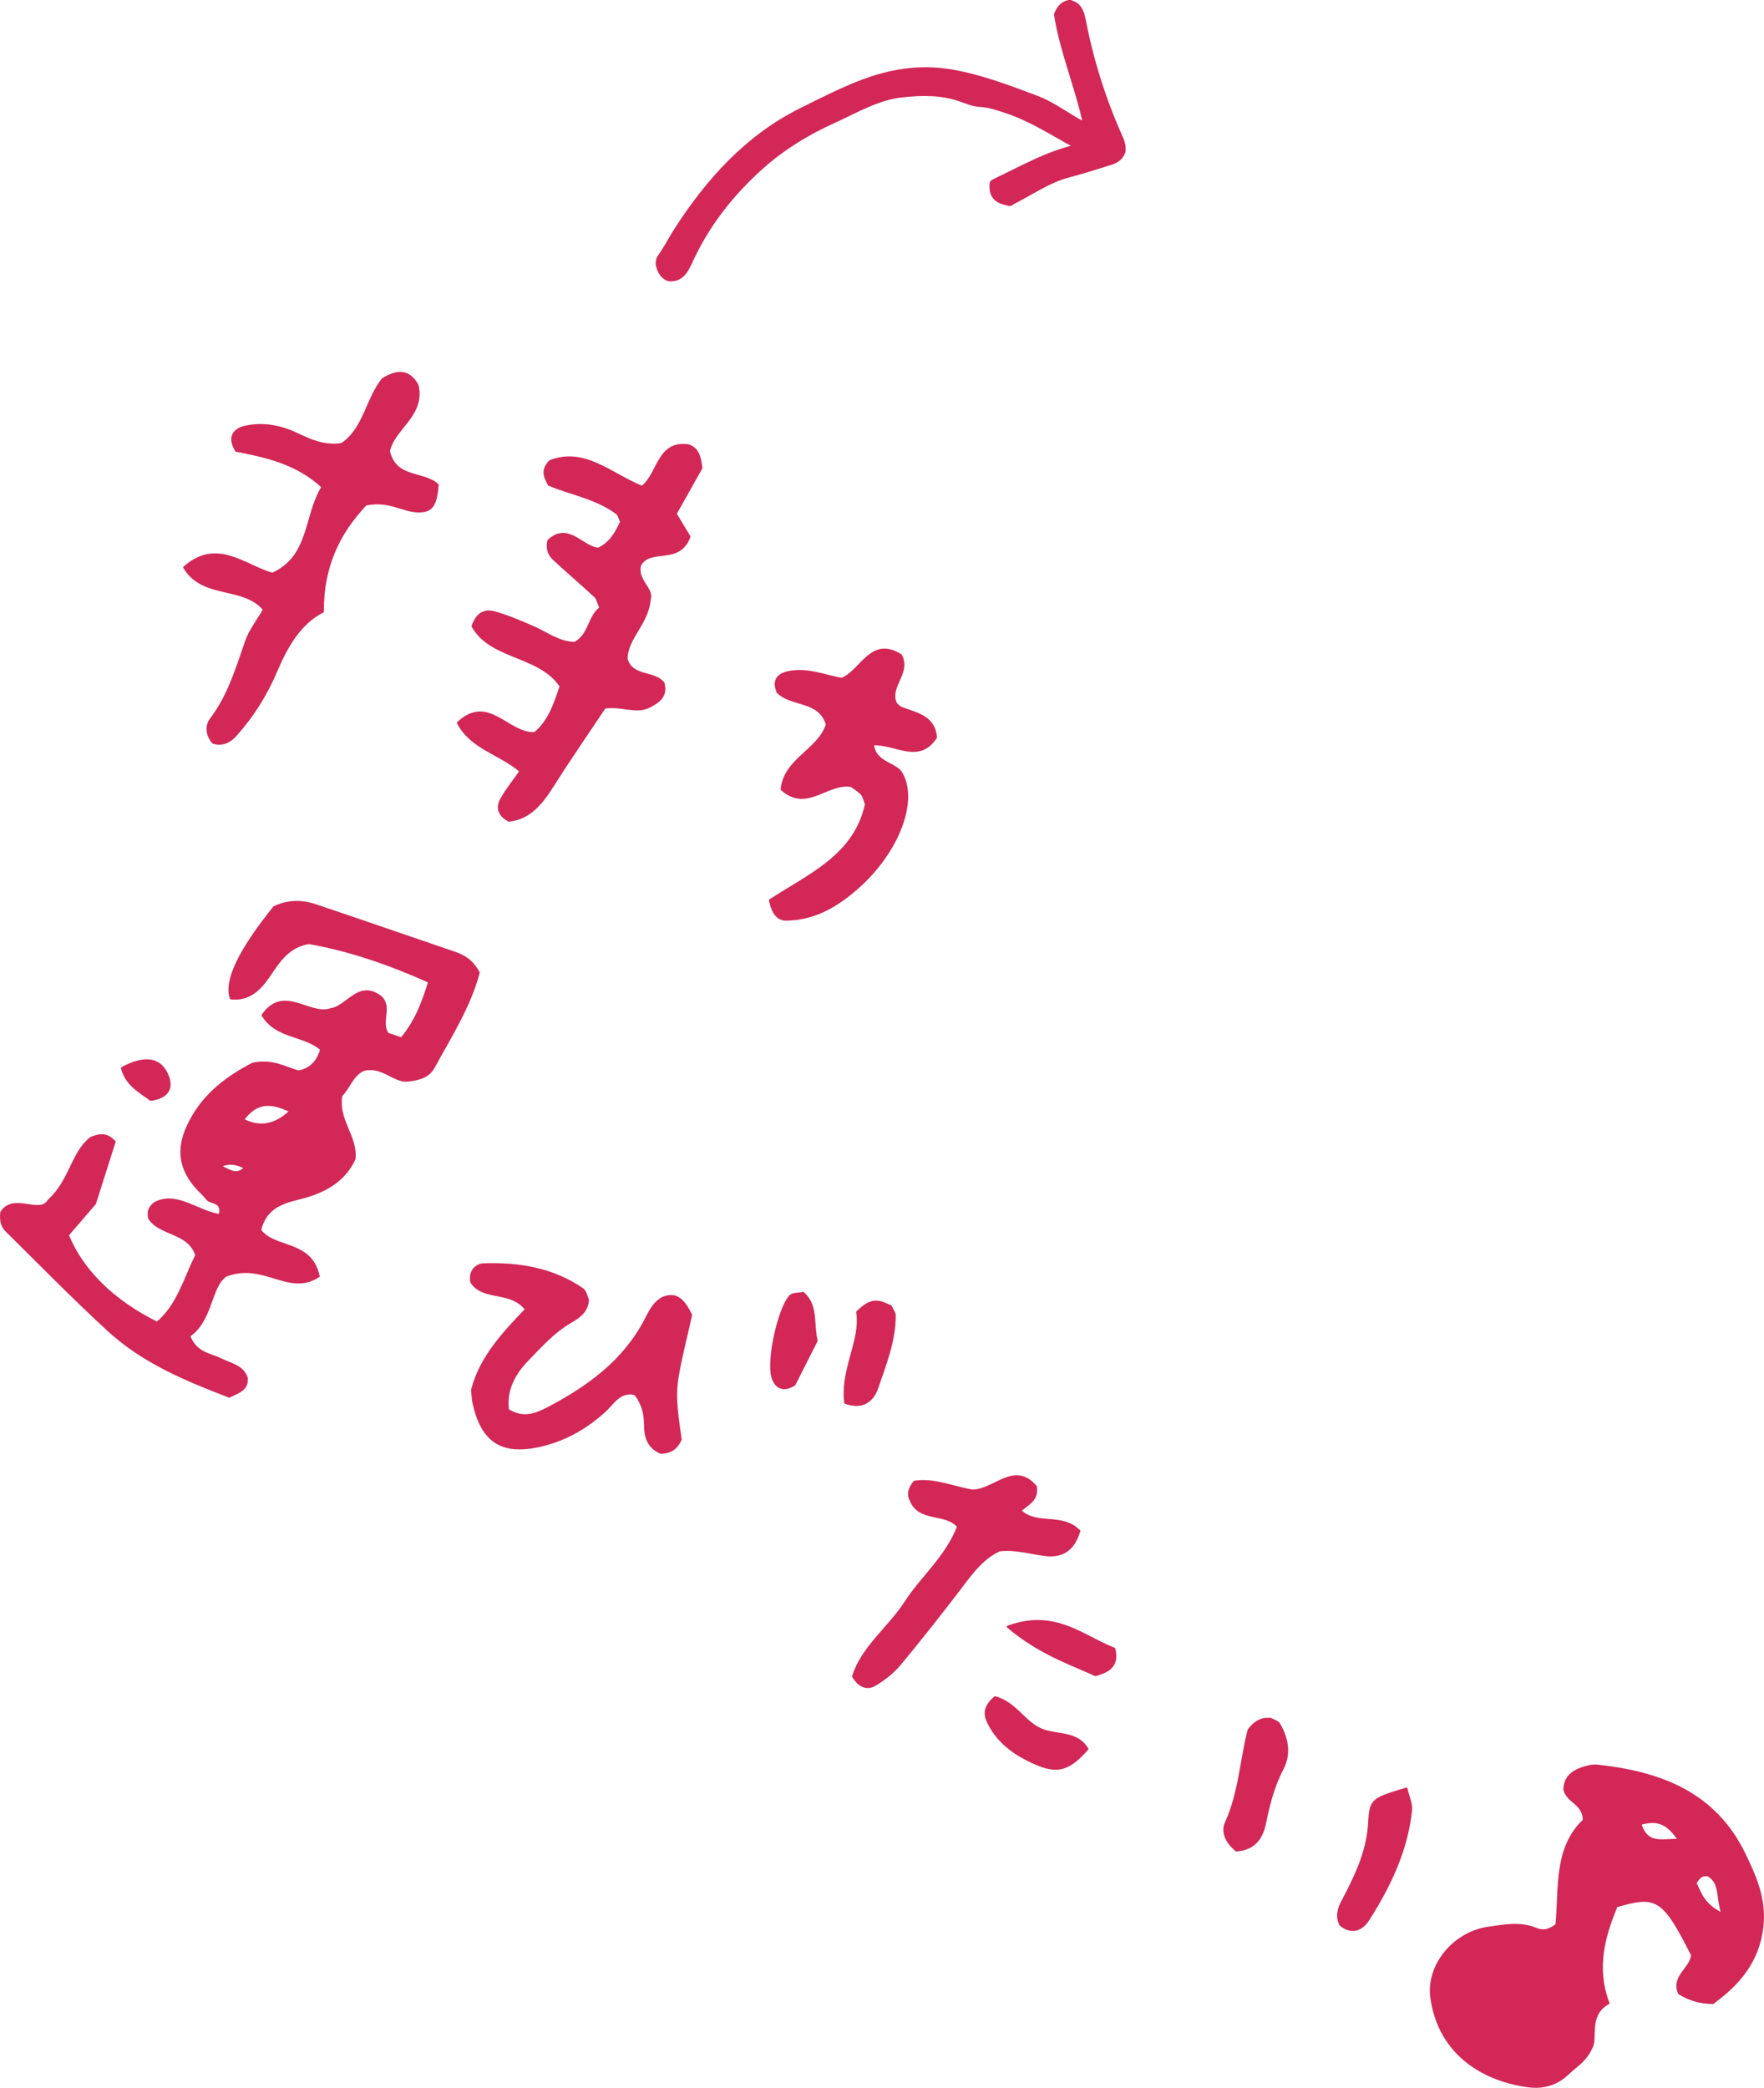 <?xml version="1.0" encoding="UTF-8"?>
<svg id="_レイヤー_2" data-name="レイヤー 2" xmlns="http://www.w3.org/2000/svg" viewBox="0 0 172.39 203.94">
  <defs>
    <style>
      .cls-1, .cls-2 {
        fill: #d22757;
        stroke: #d22757;
        stroke-linecap: round;
        stroke-linejoin: round;
      }

      .cls-2 {
        stroke-width: .2px;
      }
    </style>
  </defs>
  <g id="Text">
    <g>
      <g>
        <g>
          <path class="cls-2" d="M31.15,124.67c-2.94,1.93-5.31-1.46-9.03-.07-1.59.96-1.37,4.37-3.63,5.9.66,1.74,2.06,1.76,3.12,2.3.94.47,2.11.64,2.5,1.79.11,1.05-.61,1.35-1.71,1.84-4.07-1.56-8.37-3.3-11.84-6.5-3.41-3.14-6.66-6.46-9.96-9.72-.47-.46-.55-1.08-.47-1.79,1.22-1.87,3.75.33,4.62-1.15,2.15-1.95,2.26-4.63,4.12-6.1.79-.33,1.52-.5,2.33.36-.61,1.91-1.25,3.94-1.92,6.04-.87,1.01-1.77,2.06-2.65,3.08,1.41,3.46,4.42,6.43,8.72,8.57,2.07-1.74,2.69-4.35,3.84-6.6-.77-2.32-3.53-1.94-4.61-3.61-.1-.53-.1-.98.53-1.48,2.13-1.14,4.14.82,6.36,1.17.34-1.42-.86-1.1-1.23-1.57-.38-.48-.86-.88-1.25-1.36-1.4-1.72-1.63-3.52-.71-5.61,1.41-3.2,4-4.99,6.42-6.25,2.05-.42,3.26.47,4.51.76,1.26-.28,1.85-1.06,2.18-2.16-1.72-1.48-4.37-1.09-5.73-3.34,2.07-2.97,4.55.13,6.66-.58,1.66-.25,2.72-2.84,4.88-1.22,1.11,1.01-.1,2.43.68,3.61.33.11.74.25,1.35.46,1.31-1.55,2.05-3.35,2.71-5.53-3.92-1.76-7.79-3.09-11.76-3.79-2.01.34-2.92,1.8-3.88,3.22-.9,1.32-1.96,2.38-3.73,2.19q-.93-2.51,4.22-8.91c1.29-.62,2.66-.66,4.03-.2,4.55,1.53,9.08,3.1,13.62,4.65.91.31,1.69.76,2.34,1.94-.83,3.22-2.73,6.21-4.41,9.28-.47.86-1.4,1.18-2.66,1.28-1.28.03-2.46-1.55-4.23-1.03-1.09.54-1.42,1.83-2.12,2.47-.43,2.43,1.53,4,1.28,6.22-1.03,2.2-3.01,3.25-5.35,3.83-1.68.41-3.33.9-3.87,3.1,1.38,1.91,4.97,1,5.72,4.51ZM28.37,108.55c-2.15-1.06-3.44-.74-4.61.83q2.42,1.26,4.61-.83ZM23.94,114.08q-1.34-.72-2.4-.15c.79.33,1.54,1.03,2.4.15Z"/>
          <path class="cls-2" d="M67.38,52.42c-1,2.73-3.73,1.02-4.8,2.73-.48,1.46,1.26,2.38.92,3.34-.2,2.52-2.28,3.8-2.26,5.92.56,1.78,2.65,1.16,3.59,2.3.36,1.28-.42,1.83-1.36,2.32-1.31.67-2.61-.15-4.37.09-1.57,2.35-3.35,4.92-5.02,7.56-1.1,1.73-2.26,3.27-4.35,3.49-1.08-.59-1.17-1.36-.71-2.17.49-.85,1.11-1.63,1.84-2.66-1.95-1.71-4.83-2.23-6.11-4.73,2.99-2.79,4.83,1.11,7.5,1.01,1.37-1.11,1.95-2.8,2.54-4.59-2.11-3.11-6.82-2.64-8.61-5.86.48-1.37,1.31-1.58,2.12-1.36,1.27.35,2.49.88,3.71,1.4,1.36.57,2.56,1.57,4.16,1.59,1.47-.78,1.36-2.6,2.5-3.41-.23-.54-.29-.91-.5-1.11-1.34-1.24-2.73-2.43-4.07-3.67-.52-.48-.68-1.11-.5-1.81,1.95-1.77,3.26.67,4.88.8,1.19-.56,1.73-1.58,2.22-2.63-.15-.29-.21-.67-.44-.84-2.03-1.5-4.57-1.9-6.62-2.78-.49-.88-.67-1.49.11-2.3,3.37-1.33,5.99,1.3,9,2.51,1.64-1.3,1.53-4.51,4.56-4.05.9.33,1.1,1.1,1.23,2.22-.78,1.4-1.67,2.96-2.51,4.46.51.84.93,1.53,1.35,2.24Z"/>
          <path class="cls-2" d="M35.76,49.27c-2.6,2.75-4.24,6.02-4.21,10.48-2.17,1.09-3.49,3.31-4.54,5.78-.97,2.3-2.29,4.42-3.97,6.29-.58.65-1.29,1-2.2.74-.65-.69-.72-1.66-.25-2.28,1.75-2.3,2.54-4.97,3.46-7.63.37-1.06,1.11-1.99,1.75-3.1-2.03-2.42-5.98-1.06-7.8-4.12,3.2-2.84,5.9-.14,8.62.62,3.73-1.68,3.14-5.63,4.89-8.48-2.48-2.32-5.53-2.98-8.43-3.54-.9-1.48-.04-2.16.96-2.36,1.64-.34,3.27-.07,4.83.65,1.34.61,2.69,1.33,4.52,1.06,2.2-1.45,2.45-4.42,4.01-6.34,1.46-.92,2.59-.85,3.4.58.72,2.95-2.37,4.26-2.79,6.47.65,2.74,3.38,1.99,4.76,3.27-.17,2.1-.61,2.64-1.95,2.6-1.5-.04-2.79-1.15-5.07-.67Z"/>
          <path class="cls-2" d="M51.4,127.91c-1.48-1.93-4.15-.86-5.33-2.65-.23-1.12.51-1.73,1.18-1.75,3.44-.12,6.77.42,9.68,2.42.32.22.4.78.53,1.07-.11,1.23-.97,1.71-1.74,2.17-1.63.96-2.86,2.34-4.15,3.67-1.33,1.37-2.17,2.95-1.93,4.89,1.54.97,2.81.41,4.04-.24,3.88-2.06,7.34-4.58,9.42-8.61.42-.81.82-1.67,1.73-2.12,1.32-.49,2,.26,2.71,1.7-.39,1.77-.94,3.86-1.31,5.97-.38,2.14.03,4.29.29,6.19-.48,1.07-1.19,1.27-1.95,1.3-1.21-.53-1.52-1.51-1.53-2.65,0-1.11-.22-2.15-.98-3.08-1.49-.37-2.14.92-2.98,1.68-1.88,1.7-3.99,2.88-6.48,3.41-3.57.75-5.47-.47-6.31-4.15-.1-.45-.11-.92-.16-1.35.85-3.24,3.08-5.57,5.26-7.86Z"/>
          <path class="cls-2" d="M75.25,87.94c3.78-2.47,8.3-4.34,9.38-9.39-.17-.41-.23-.78-.44-1-.33-.34-.76-.59-1.01-.77-2.36-.39-4.33,2.54-6.79.33.27-2.94,3.61-3.82,4.42-6.33-.74-2.46-3.45-1.78-4.82-3.17-.52-1.28.15-1.82,1.32-2,1.69-.26,3.27.39,4.95.71,1.91-.76,2.85-4.16,5.78-2.32.87,1.61-.88,2.8-.62,4.3.08.57.5.81.99.97,1.41.49,2.92.88,3.06,2.77-1.69,2.56-3.92.57-6.16.67.19,1.92,2.36,1.81,2.86,2.95,1.46,2.79-.52,7.63-4.25,10.97-2.05,1.83-4.28,3.18-7.09,3.21-.65,0-1.27-.38-1.58-1.89Z"/>
          <path class="cls-2" d="M105.47,149.57c-.55,1.88-1.7,2.51-3.23,2.35-1.53-.17-3.02-.67-4.57-.47-1.47.69-2.43,1.86-3.38,3.11-2.05,2.71-4.16,5.38-6.32,7.99-.67.81-1.56,1.51-2.47,2.05-.68.4-1.5.25-2.13-.84.89-2.85,3.49-4.73,5.13-7.26,1.58-2.45,3.95-4.35,5.13-7.37-1.19-1.43-3.8-.49-4.62-2.55-.31-.56-.21-1.13.35-1.83,1.89-.31,3.77.54,5.66.86,2.12.02,4.11-2.86,6.21-.39.22,1.39-.87,1.71-1.5,2.36,1.59,1.54,4.03.22,5.76,1.99Z"/>
          <path class="cls-2" d="M137.45,174.73c.21.91.51,1.51.45,2.08-.41,3.94-2.07,7.42-4.17,10.71-.64,1.01-1.63,1.42-2.74.51-.58-1.18.12-2.12.59-3.05,1.14-2.22,2.1-4.42,2.23-7.01.11-2.22.39-2.26,3.64-3.25Z"/>
          <path class="cls-2" d="M120.82,180.76c-1.07-.87-1.39-1.88-1.02-2.69,1.36-2.98,1.48-6.25,2.23-9.08.71-.92,1.39-1.16,2.17-1.07.31.18.67.26.8.49.83,1.4,1.1,2.93.33,4.4-.87,1.66-1.32,3.42-1.69,5.23-.29,1.44-.97,2.59-2.82,2.73Z"/>
          <path class="cls-2" d="M82.61,137.04c-.44-3.23,1.61-6.1,1.16-8.87.87-.85,1.45-1.09,2.08-1,.43.06.84.3,1.2.43.16.36.39.63.39.91,0,2.51-.94,4.81-1.73,7.12-.4,1.18-1.4,2.02-3.09,1.41Z"/>
          <path class="cls-2" d="M97.23,165.8c2.01.51,2.83,2.44,4.55,3.16,1.49.62,3.48.17,4.49,1.9-1.98,2.23-3.14,2.43-5.84,1.06-1.68-.85-3.09-2-3.9-3.75-.34-.74-.33-1.49.71-2.37Z"/>
          <path class="cls-2" d="M79.81,130.97c-.78,1.55-1.47,2.9-2.17,4.29-1,.64-1.82.38-2.15-.72-.5-1.66.6-6.66,1.71-7.91.24-.28.85-.23,1.29-.33,1.4,1.23.9,2.91,1.32,4.68Z"/>
          <path class="cls-2" d="M98.49,158.91c4.63-1.71,7.36.98,10.41,2.15.37,1.59-.39,2.17-1.84,2.58-2.64-1.19-5.63-2.21-8.57-4.73Z"/>
          <path class="cls-2" d="M14.73,107.44c-1.07-.79-2.41-1.48-2.81-3.11,2.28-1.21,3.8-.96,4.49.81.47,1.22-.07,2.08-1.68,2.3Z"/>
        </g>
        <path class="cls-2" d="M167.39,195.67q-1.84-.02-3.3-.95c-.72-1.65,1.16-2.41,1.27-3.74-2.8-5.52-3.43-5.93-7.38-4.76-1.25,2.99-2.08,6.06-.79,9.47-1.89,1.04-1.26,2.98-1.55,4.08-.59,1.54-1.63,2.04-2.39,2.79-1.08,1.06-2.43,1.43-3.85,1.25-4.19-.53-8.73-2.98-9.52-8.67-.43-3.11,2.16-6.35,5.6-6.83,1.5-.21,3.07-.53,4.59.1.59.24,1.21.28,2.04-.39.34-3.47-.21-7.49,2.67-10.2,0-1.67-1.62-1.76-1.9-3.02.04-1.4,1.09-1.95,2.37-2.25.3-.07.62-.1.92-.06,6.12.67,11.44,2.66,14.33,8.66,1.08,2.23,2.03,4.4,1.73,7.07-.39,3.42-2.31,5.6-4.85,7.46ZM160.3,178.17c.69,2.1,2.04,1.53,3.78,1.56-1.06-1.47-1.9-2.09-3.78-1.56ZM168.31,186.96c-.54-1.69-.12-2.99-1.37-3.76-.5-.09-.86.07-1.24.77.46.85.67,2.03,2.6,2.99Z"/>
      </g>
      <path class="cls-1" d="M98.67,19.62c-.93-.19-1.56-.44-1.46-1.63,2.69-1.27,5.33-2.81,8.23-3.42.24-.53-.17-.51-.35-.64-.23-.16-.49-.28-.74-.42-1.9-1.09-3.79-2.22-5.87-2.92-.87-.29-1.73-.59-2.67-.64-.63-.03-1.23-.29-1.83-.5-1.9-.67-3.84-.66-5.88-.43-2.46.27-4.58,1.56-6.79,2.56-2.5,1.13-4.89,2.57-7.04,4.48-2.96,2.64-5.41,5.72-7.1,9.45-.39.85-.79,1.55-1.76,1.47-.52-.21-.72-.68-.84-1.22.03-.16.02-.34.1-.45.6-.82,1.06-1.74,1.6-2.59,3.18-4.97,7-9.14,12.14-11.7,1.87-.93,3.74-1.88,5.66-2.64,2.92-1.15,5.84-1.62,8.87-1.1,2.89.5,5.58,1.54,8.28,2.55,1.24.47,2.36,1.25,3.52,1.94.49.29.94.63,1.67.61-.8-3.82-2.32-7.33-2.9-10.94.31-.67.61-.87,1.03-.95.16.08.37.13.52.27.32.31.45.75.54,1.21.76,3.92,1.93,7.67,3.5,11.23.21.48.46.94.4,1.53-.25.7-.84.84-1.4,1.01-1.26.39-2.51.79-3.78,1.12-2,.53-3.75,1.78-5.65,2.73Z"/>
    </g>
  </g>
</svg>